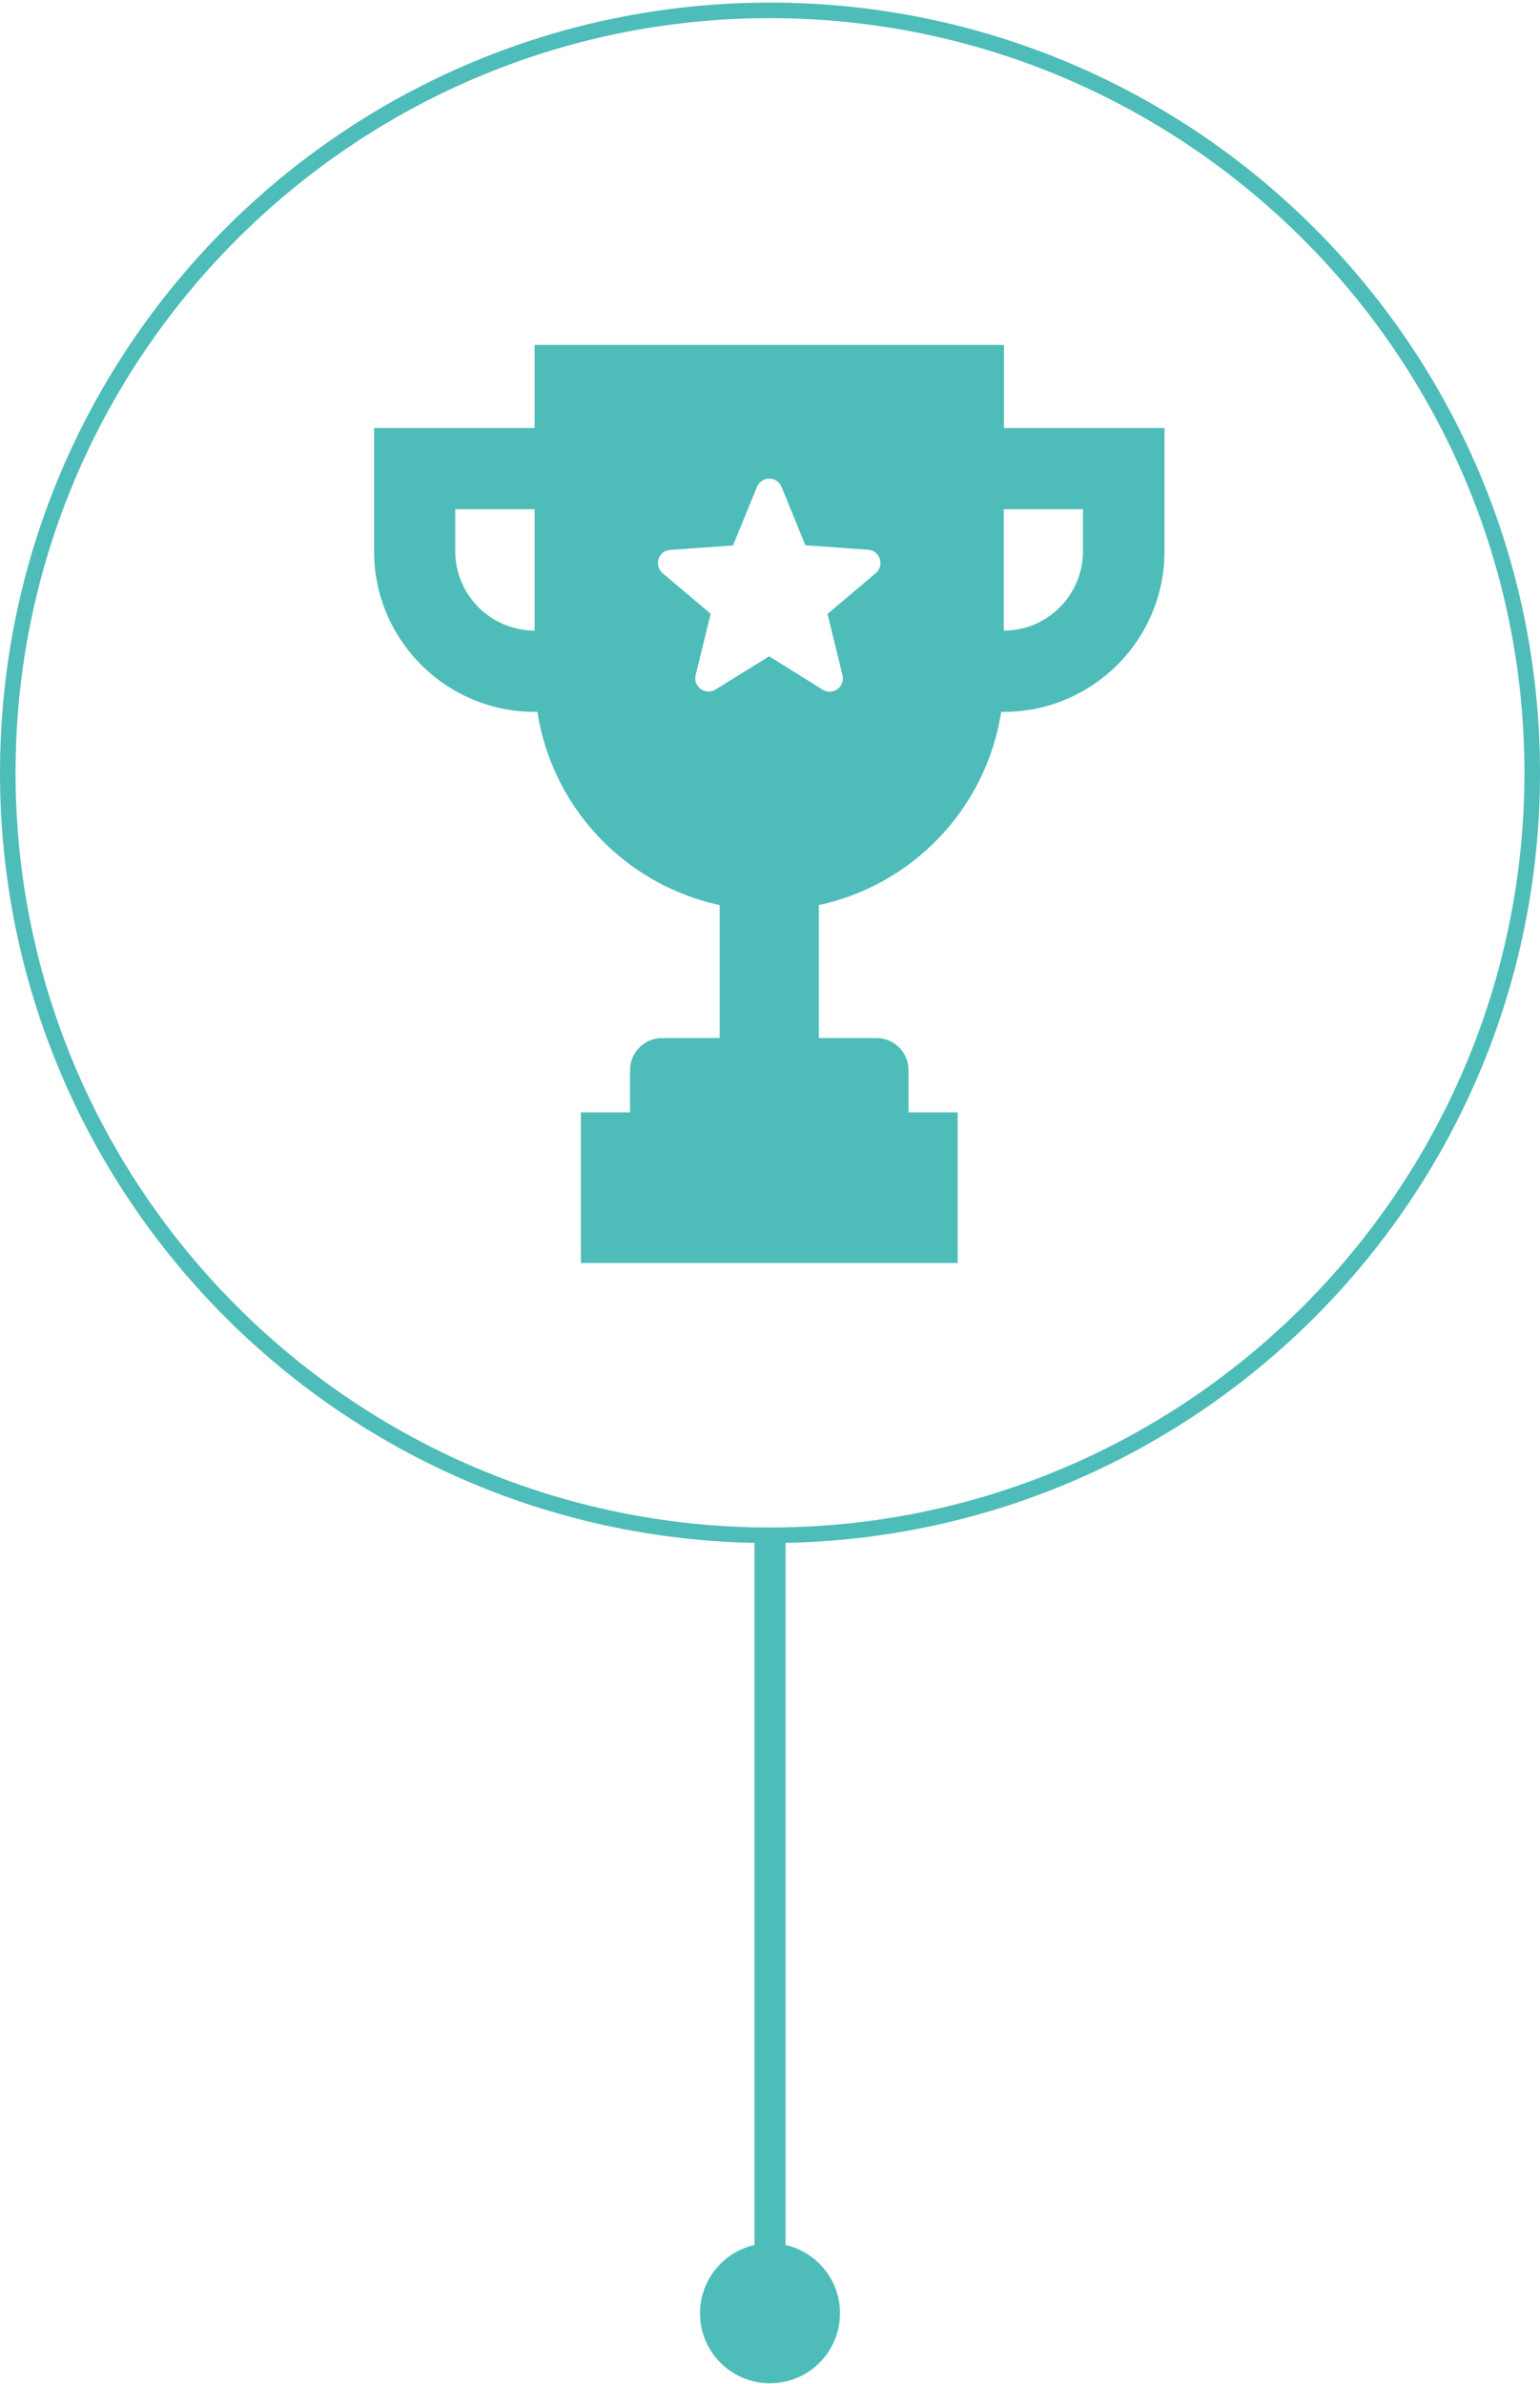 <svg id="Layer_1" xmlns="http://www.w3.org/2000/svg" viewBox="0 0 99 153.193">
  <style>
    .st1{fill:#4ebdba}
  </style>
  <path class="st1" d="M49.5 1.167c26.743 0 48.5 21.757 48.5 48.5s-21.757 48.5-48.5 48.5S1 76.41 1 49.667s21.757-48.5 48.5-48.5m0-1C22.162.167 0 22.329 0 49.667s22.162 49.5 49.5 49.5S99 77.005 99 49.667 76.838.167 49.5.167z"/>
  <path fill="none" stroke="#4ebdba" stroke-width="2" stroke-miterlimit="10" d="M49.5 99v46"/>
  <circle class="st1" cx="49.5" cy="148.667" r="4.5"/>
  <g>
    <path class="st1" d="M64.53 22.167H34.367v5.341h-10.32v7.921c0 5.69 4.629 10.32 10.32 10.32h.181c.952 6.185 5.666 11.115 11.718 12.417v8.547h-3.701a2.061 2.061 0 0 0-2.062 2.062v2.713h-3.159v9.681h24.22v-9.681h-3.159v-2.713a2.061 2.061 0 0 0-2.062-2.062h-3.701v-8.547c6.064-1.302 10.766-6.245 11.718-12.417h.181c5.69 0 10.32-4.629 10.32-10.32v-7.921h-10.32v-5.341h-.011zm-30.163 18.36a5.11 5.11 0 0 1-5.1-5.1v-2.7h5.1v7.8zm21.929-3.689l-3.098 2.616.964 3.942c.181.735-.627 1.326-1.278.928l-3.436-2.146L46 44.313c-.651.398-1.459-.181-1.278-.928l.964-3.942-3.086-2.604c-.579-.494-.277-1.447.482-1.495l4.039-.289 1.543-3.761a.851.851 0 0 1 1.579 0l1.531 3.749 4.039.289c.76.06 1.061 1.012.483 1.506zm13.321-4.111v2.7c0 2.809-2.279 5.1-5.087 5.1v-7.8h5.087z"/>
  </g>
</svg>
